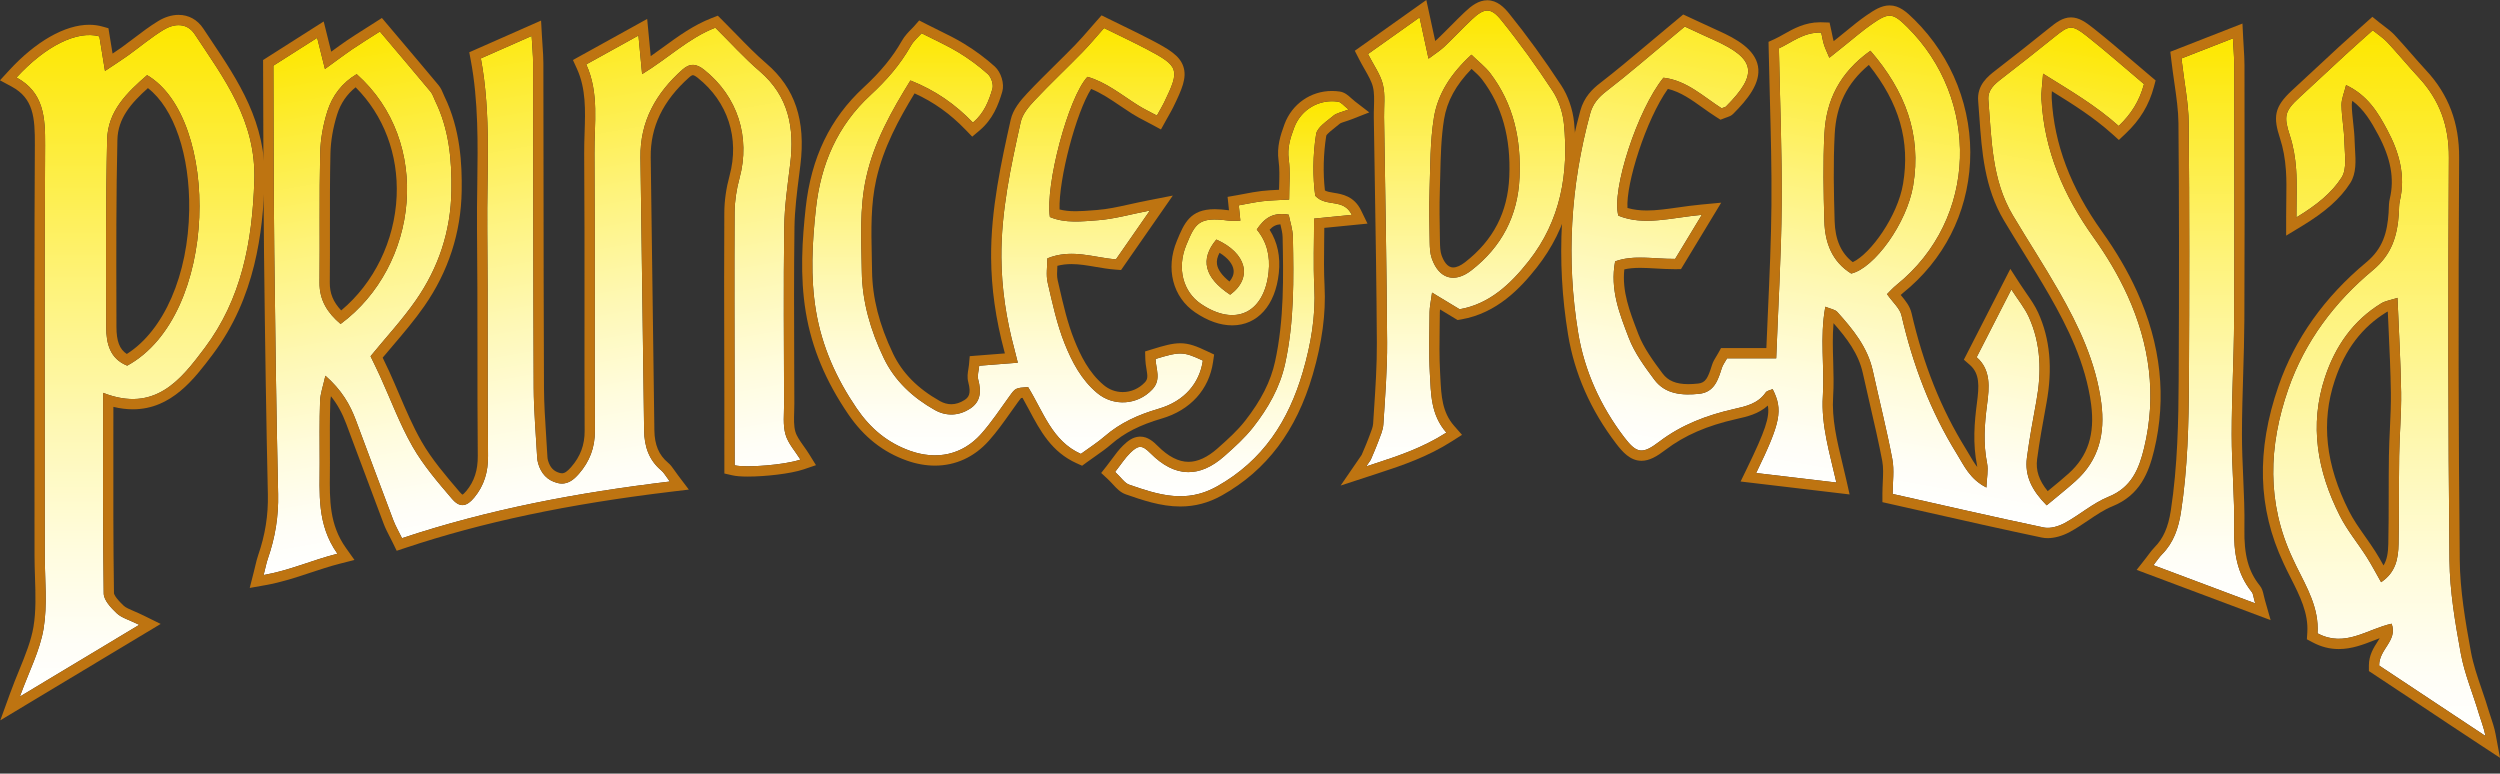 <?xml version="1.0" encoding="utf-8"?>
<!-- Generator: Adobe Illustrator 16.0.0, SVG Export Plug-In . SVG Version: 6.00 Build 0)  -->
<!DOCTYPE svg PUBLIC "-//W3C//DTD SVG 1.1//EN" "http://www.w3.org/Graphics/SVG/1.1/DTD/svg11.dtd">
<svg version="1.1" id="Layer_1" xmlns="http://www.w3.org/2000/svg" xmlns:xlink="http://www.w3.org/1999/xlink" x="0px" y="0px"
	 width="608.354px" height="188.245px" viewBox="0 0 608.354 188.245" enable-background="new 0 0 608.354 188.245"
	 xml:space="preserve">
<rect x="0" y="0" width="608.354" height="188.245" fill="#333333" stroke="none"/>
<g>
	<g>
		<g>
			<linearGradient id="SVGID_1_" gradientUnits="userSpaceOnUse" x1="445.162" y1="119.163" x2="466.168" y2="0.031">
				<stop  offset="0" style="stop-color:#FFFFFF"/>
				<stop  offset="0.084" style="stop-color:#FFFEF6"/>
				<stop  offset="0.224" style="stop-color:#FFFCDD"/>
				<stop  offset="0.401" style="stop-color:#FEF8B4"/>
				<stop  offset="0.609" style="stop-color:#FEF37B"/>
				<stop  offset="0.839" style="stop-color:#FDEC34"/>
				<stop  offset="0.995" style="stop-color:#FDE700"/>
			</linearGradient>
			<path fill-rule="evenodd" clip-rule="evenodd" fill="url(#SVGID_1_)" d="M414.126,52.277c-7.658,0.72-14.052,2.741-20.313,0.204
				c-1.747-6.172,4.689-25.85,10.976-33.57c5.701,0.658,9.851,4.719,14.152,7.438c0.744-0.285,0.938-0.303,1.045-0.409
				c7.923-7.937,7.27-11.637-2.831-16.168c-2.27-1.018-4.518-2.084-7.175-3.313c-1.071,0.893-2.181,1.822-3.295,2.747
				c-5.236,4.346-10.377,8.816-15.763,12.97c-1.961,1.512-3.318,3.077-3.968,5.461c-4.794,17.604-5.867,35.488-2.909,53.413
				c1.521,9.211,5.441,17.809,11.192,25.354c3.077,4.038,4.471,4.16,8.54,1.068c5.415-4.115,11.599-6.453,18.156-7.934
				c2.94-0.664,5.852-1.298,7.736-4.034c0.31-0.448,1.118-0.553,1.688-0.813c2.566,5.063,1.981,8.058-4.016,20.411
				c6.355,0.754,12.535,1.486,19.524,2.316c-1.614-7.166-3.747-13.912-3.289-21.092c0.448-7.043-0.789-14.168,0.601-21.689
				c1.271,0.535,2.361,0.667,2.914,1.281c3.8,4.221,7.391,8.581,8.653,14.361c1.563,7.147,3.372,14.246,4.737,21.43
				c0.514,2.697,0.083,5.572,0.083,8.486c12.164,2.732,24.451,5.575,36.79,8.166c1.569,0.33,3.609-0.291,5.093-1.096
				c3.643-1.978,6.871-4.857,10.664-6.39c5.61-2.265,7.42-6.819,8.646-11.905c3.084-12.791,1.345-25.179-4.015-37.004
				c-2.25-4.966-5.111-9.742-8.286-14.182c-7.244-10.135-12.003-21.102-12.69-33.643c-0.094-1.718,0.207-3.458,0.395-6.212
				c6.864,4.26,12.918,7.819,18.4,12.729c3.083-2.916,5.083-6.152,6.163-10.203c-4.752-4.004-9.23-7.963-13.913-11.662
				c-3.633-2.871-4.308-2.672-7.762,0.117c-4.272,3.449-8.587,6.846-12.931,10.204c-1.769,1.368-3.466,2.758-3.261,5.249
				c0.79,9.588,0.791,19.366,5.938,28.016c3.659,6.148,7.582,12.144,11.138,18.352c4.896,8.549,9.096,17.38,10.399,27.348
				c0.971,7.429-0.578,13.897-6.302,19.019c-2.172,1.943-4.465,3.753-6.992,5.865c-3.567-3.609-5.383-7.164-4.805-11.581
				c0.605-4.616,1.463-9.202,2.299-13.784c1.279-7.016,1.148-13.92-1.853-20.5c-0.988-2.169-2.562-4.071-4.237-6.668
				c-3.063,5.982-5.672,11.08-8.443,16.494c3.521,3.071,3.078,7.388,2.546,11.447c-0.635,4.832-0.975,9.552-0.005,14.373
				c0.335,1.668-0.071,3.484-0.165,5.89c-4.086-2.097-5.442-5.365-7.194-8.192c-6.459-10.43-10.718-21.74-13.467-33.684
				c-0.396-1.719-2.09-3.139-3.524-5.185c0.563-0.548,1.384-1.485,2.341-2.257c19.938-16.073,20.264-45.229,2.573-62.741
				c-3.533-3.499-4.457-3.585-8.571-0.73c-2.318,1.607-4.452,3.484-6.666,5.242c-1.122,0.892-2.238,1.791-3.71,2.969
				c-0.593-1.422-1.02-2.272-1.302-3.168c-0.288-0.916-0.435-1.877-0.675-2.963c-4.307-0.135-7.284,2.474-10.297,3.848
				c0.256,12.918,0.784,25.52,0.676,38.115c-0.105,12.384-0.857,24.763-1.332,37.312c-4.401,0-8.173,0-11.959,0
				c-0.508,0.914-1.039,1.588-1.279,2.354c-0.921,2.936-1.846,5.898-5.536,6.277c-4.104,0.421-8.211,0.143-10.901-3.47
				c-2.361-3.172-4.8-6.489-6.194-10.13c-2.231-5.824-4.639-11.799-3.332-18.63c4.592-1.646,9.236-0.571,14.604-0.599
				C409.444,60.013,411.458,56.685,414.126,52.277z M455.148,12.351c8.474,9.801,12.485,20.383,10.41,32.797
				c-1.537,9.19-9.463,20.096-15.079,21.419c-4.685-2.908-6.387-7.511-6.536-12.692c-0.207-7.144-0.358-14.314,0.022-21.443
				C444.391,24.477,447.603,17.747,455.148,12.351z"/>
			<path fill="#BE7411" d="M459.81,3.819c1.276,0,2.418,0.896,4.298,2.758c17.69,17.513,17.365,46.668-2.573,62.741
				c-0.957,0.771-1.778,1.709-2.341,2.257c1.435,2.046,3.129,3.466,3.524,5.185c2.749,11.943,7.008,23.254,13.467,33.684
				c1.752,2.827,3.108,6.096,7.194,8.192c0.094-2.405,0.5-4.222,0.165-5.89c-0.97-4.821-0.63-9.541,0.005-14.373
				c0.532-4.06,0.976-8.376-2.546-11.447c2.771-5.414,5.381-10.512,8.443-16.494c1.676,2.597,3.249,4.499,4.237,6.668
				c3.001,6.58,3.132,13.484,1.853,20.5c-0.836,4.582-1.693,9.168-2.299,13.784c-0.578,4.417,1.237,7.972,4.805,11.581
				c2.527-2.112,4.82-3.922,6.992-5.865c5.724-5.121,7.272-11.59,6.302-19.019c-1.304-9.968-5.503-18.799-10.399-27.348
				c-3.556-6.208-7.479-12.203-11.138-18.352c-5.147-8.649-5.148-18.428-5.938-28.016c-0.205-2.491,1.492-3.881,3.261-5.249
				c4.344-3.358,8.658-6.755,12.931-10.204c1.775-1.434,2.816-2.183,3.902-2.183c1.026,0,2.094,0.67,3.859,2.065
				c4.683,3.699,9.161,7.658,13.913,11.662c-1.08,4.051-3.08,7.287-6.163,10.203c-5.482-4.909-11.536-8.469-18.4-12.729
				c-0.188,2.754-0.488,4.494-0.395,6.212c0.688,12.541,5.446,23.508,12.69,33.643c3.175,4.439,6.036,9.216,8.286,14.182
				c5.359,11.825,7.099,24.213,4.015,37.004c-1.227,5.086-3.036,9.641-8.646,11.905c-3.793,1.532-7.021,4.412-10.664,6.39
				c-1.205,0.653-2.777,1.187-4.166,1.187c-0.32,0-0.632-0.029-0.927-0.091c-12.339-2.591-24.626-5.434-36.79-8.166
				c0-2.914,0.431-5.789-0.083-8.486c-1.365-7.184-3.175-14.282-4.737-21.43c-1.263-5.78-4.854-10.141-8.653-14.361
				c-0.553-0.614-1.643-0.746-2.914-1.281c-1.39,7.521-0.152,14.646-0.601,21.689c-0.458,7.18,1.675,13.926,3.289,21.092
				c-6.989-0.83-13.169-1.563-19.524-2.316c5.997-12.354,6.582-15.349,4.016-20.411c-0.569,0.26-1.378,0.364-1.688,0.813
				c-1.885,2.736-4.796,3.37-7.736,4.034c-6.558,1.48-12.741,3.818-18.156,7.934c-1.864,1.416-3.167,2.158-4.327,2.158
				c-1.372,0-2.546-1.038-4.213-3.227c-5.751-7.545-9.672-16.143-11.192-25.354c-2.958-17.925-1.885-35.81,2.909-53.413
				c0.649-2.384,2.007-3.949,3.968-5.461c5.386-4.153,10.526-8.624,15.763-12.97c1.114-0.925,2.224-1.854,3.295-2.747
				c2.657,1.229,4.905,2.295,7.175,3.313c10.101,4.531,10.754,8.231,2.831,16.168c-0.106,0.106-0.301,0.124-1.045,0.409
				c-4.302-2.72-8.451-6.78-14.152-7.438c-6.286,7.721-12.723,27.398-10.976,33.57c2.272,0.921,4.563,1.241,6.924,1.241
				c4.145,0,8.51-0.987,13.389-1.445c-2.668,4.407-4.682,7.735-6.493,10.727c-0.068,0-0.136,0-0.204,0
				c-2.948,0-5.68-0.32-8.307-0.32c-2.078,0-4.091,0.2-6.094,0.918c-1.307,6.831,1.101,12.806,3.332,18.63
				c1.395,3.641,3.833,6.958,6.194,10.13c2.113,2.838,5.102,3.618,8.275,3.618c0.866,0,1.746-0.059,2.626-0.148
				c3.69-0.379,4.615-3.342,5.536-6.277c0.24-0.766,0.771-1.439,1.279-2.354c3.786,0,7.558,0,11.959,0
				c0.475-12.549,1.227-24.928,1.332-37.312c0.108-12.596-0.42-25.197-0.676-38.115c2.938-1.34,5.841-3.853,9.977-3.853
				c0.105,0,0.213,0.001,0.32,0.005c0.24,1.086,0.387,2.047,0.675,2.963c0.282,0.896,0.709,1.746,1.302,3.168
				c1.472-1.178,2.588-2.077,3.71-2.969c2.214-1.758,4.348-3.635,6.666-5.242C457.461,4.511,458.688,3.819,459.81,3.819
				 M450.479,66.566c5.616-1.323,13.542-12.229,15.079-21.419c2.075-12.414-1.937-22.996-10.41-32.797
				c-7.546,5.396-10.758,12.126-11.183,20.08c-0.381,7.129-0.229,14.3-0.022,21.443C444.093,59.056,445.795,63.658,450.479,66.566
				 M459.81,1.319L459.81,1.319c-1.974,0-3.748,1.12-5.698,2.473c-1.693,1.174-3.279,2.474-4.814,3.731
				c-0.658,0.539-1.315,1.079-1.981,1.607c-0.366,0.292-0.732,0.583-1.109,0.885c-0.14-0.471-0.245-0.997-0.366-1.599
				c-0.067-0.333-0.137-0.675-0.215-1.031l-0.42-1.898l-1.943-0.061c-0.134-0.004-0.268-0.006-0.398-0.006
				c-3.674,0-6.519,1.609-8.804,2.903c-0.778,0.44-1.514,0.857-2.21,1.175l-1.495,0.682l0.032,1.642
				c0.079,3.963,0.185,7.947,0.286,11.8c0.239,9.024,0.465,17.548,0.39,26.244c-0.072,8.551-0.464,17.294-0.843,25.75
				c-0.133,2.975-0.27,6.03-0.394,9.083h-9.555h-1.471l-0.715,1.286c-0.148,0.267-0.299,0.51-0.441,0.74
				c-0.385,0.623-0.783,1.268-1.038,2.079c-0.986,3.145-1.534,4.347-3.405,4.538c-0.888,0.092-1.663,0.136-2.371,0.136
				c-2.991,0-4.926-0.806-6.271-2.611c-2.138-2.871-4.561-6.126-5.864-9.531l-0.191-0.497c-1.958-5.103-3.816-9.946-3.241-15.288
				c1.12-0.252,2.362-0.368,3.859-0.368c1.203,0,2.449,0.072,3.769,0.149c1.449,0.084,2.948,0.171,4.538,0.171l0.217,0l1.4-0.007
				l0.726-1.198l3.572-5.901l2.921-4.826l2.572-4.249l-4.945,0.464c-1.941,0.183-3.778,0.442-5.554,0.694
				c-2.69,0.381-5.232,0.741-7.601,0.741c-1.761,0-3.287-0.197-4.705-0.612c-0.397-5.946,4.497-21.471,9.828-28.977
				c3.074,0.727,5.716,2.613,8.492,4.596c1.056,0.754,2.147,1.534,3.253,2.233l1.06,0.67l1.171-0.449
				c0.261-0.1,0.443-0.162,0.574-0.206c0.366-0.125,0.868-0.294,1.344-0.771c3.411-3.417,6.793-7.467,6.028-11.617
				c-0.761-4.122-5.281-6.66-9.604-8.599c-1.513-0.679-3.04-1.39-4.657-2.143c-0.797-0.372-1.623-0.756-2.492-1.158l-1.435-0.664
				l-1.215,1.012l-1.214,1.013c-0.685,0.572-1.38,1.152-2.077,1.731c-1.48,1.229-2.952,2.467-4.425,3.705
				c-3.659,3.077-7.442,6.258-11.268,9.209c-1.881,1.45-3.929,3.39-4.854,6.783c-4.939,18.136-5.937,36.465-2.964,54.478
				c1.56,9.444,5.485,18.348,11.671,26.462c1.553,2.037,3.44,4.211,6.201,4.211c1.933,0,3.732-1.066,5.84-2.668
				c4.603-3.497,10.065-5.876,17.194-7.485l0.088-0.02c2.542-0.574,5.356-1.21,7.62-3.269c0.509,2.802-0.688,6.235-5.1,15.322
				l-1.534,3.16l3.488,0.414l5.278,0.626l14.246,1.69l3.511,0.417l-0.777-3.449c-0.305-1.353-0.627-2.689-0.948-4.019
				c-1.354-5.608-2.633-10.905-2.284-16.364c0.182-2.859,0.097-5.735,0.016-8.518c-0.09-3.054-0.183-6.184,0.081-9.328
				c3.233,3.666,6.098,7.433,7.134,12.173c0.563,2.572,1.164,5.173,1.747,7.688c1.036,4.479,2.109,9.11,2.977,13.676
				c0.296,1.556,0.214,3.305,0.127,5.155c-0.043,0.927-0.088,1.885-0.088,2.864v2.001l1.952,0.438
				c2.898,0.651,5.804,1.309,8.716,1.967c9.189,2.079,18.692,4.229,28.108,6.206c0.453,0.096,0.938,0.145,1.44,0.145
				c1.661,0,3.614-0.543,5.358-1.489c1.585-0.86,3.069-1.861,4.504-2.829c2.003-1.352,3.896-2.628,5.904-3.439
				c6.671-2.693,8.815-8.146,10.141-13.638c3.072-12.745,1.67-25.739-4.168-38.622c-2.196-4.847-5.066-9.76-8.53-14.604
				c-7.619-10.661-11.619-21.234-12.228-32.325c-0.03-0.554-0.008-1.146,0.041-1.811c5.438,3.365,10.2,6.396,14.59,10.327
				l1.714,1.535l1.672-1.581c3.492-3.303,5.672-6.918,6.861-11.375l0.408-1.533l-1.213-1.022c-1.436-1.209-2.847-2.415-4.245-3.61
				c-3.306-2.825-6.428-5.494-9.729-8.102c-1.803-1.424-3.454-2.604-5.409-2.604c-2.082,0-3.729,1.33-5.473,2.737
				c-4.059,3.276-8.274,6.604-12.89,10.171c-1.811,1.401-4.545,3.517-4.223,7.432c0.104,1.268,0.194,2.538,0.285,3.809
				c0.605,8.492,1.23,17.273,5.996,25.28c1.542,2.59,3.15,5.187,4.705,7.697c2.146,3.463,4.364,7.044,6.412,10.618
				c4.25,7.422,8.773,16.365,10.09,26.43c0.951,7.28-0.793,12.629-5.49,16.831c-1.437,1.285-2.949,2.528-4.55,3.844
				c-0.175,0.144-0.351,0.288-0.527,0.434c-2.154-2.649-2.933-5.067-2.574-7.806c0.553-4.208,1.335-8.49,2.092-12.632l0.188-1.028
				c1.536-8.421,0.87-15.612-2.037-21.985c-0.755-1.657-1.772-3.124-2.85-4.678c-0.507-0.731-1.031-1.487-1.562-2.309l-2.351-3.643
				l-1.976,3.858l-5.175,10.109l-3.269,6.385l-0.89,1.739l1.472,1.284c2.434,2.123,2.244,5.168,1.711,9.238
				c-0.622,4.736-1.051,9.855,0.022,15.191c0.025,0.126,0.044,0.258,0.058,0.396c-0.738-0.932-1.339-1.962-1.979-3.062
				c-0.285-0.49-0.568-0.975-0.861-1.447c-5.972-9.644-10.275-20.415-13.155-32.928c-0.396-1.722-1.499-3.053-2.566-4.34
				c-0.022-0.028-0.046-0.056-0.069-0.084c0.19-0.178,0.386-0.351,0.585-0.511c9.864-7.952,15.65-19.258,16.291-31.834
				c0.655-12.848-4.275-25.47-13.528-34.63C463.875,2.829,462.164,1.32,459.81,1.319L459.81,1.319z M450.855,63.792
				c-2.836-2.174-4.282-5.455-4.413-9.99c-0.198-6.844-0.36-14.122,0.02-21.238c0.373-6.984,3.026-12.365,8.305-16.764
				c7.416,9.288,10.064,18.536,8.326,28.935C461.784,52.561,455.246,61.729,450.855,63.792L450.855,63.792z"/>
		</g>
		<g>
			<linearGradient id="SVGID_2_" gradientUnits="userSpaceOnUse" x1="135.641" y1="127.324" x2="113.678" y2="2.763">
				<stop  offset="0" style="stop-color:#FFFFFF"/>
				<stop  offset="0.084" style="stop-color:#FFFEF6"/>
				<stop  offset="0.224" style="stop-color:#FFFCDD"/>
				<stop  offset="0.401" style="stop-color:#FEF8B4"/>
				<stop  offset="0.609" style="stop-color:#FEF37B"/>
				<stop  offset="0.839" style="stop-color:#FDEC34"/>
				<stop  offset="0.995" style="stop-color:#FDE700"/>
			</linearGradient>
			<path fill-rule="evenodd" clip-rule="evenodd" fill="url(#SVGID_2_)" d="M163.002,117.174c-1.064-1.406-1.449-2.166-2.049-2.666
				c-3.066-2.553-4.164-5.912-4.215-9.754c-0.293-22.15-0.598-44.3-0.89-66.45c-0.116-8.795,3.804-15.651,10.209-21.355
				c1.871-1.665,3.449-1.43,5.292,0.035c8.137,6.465,11.318,16.384,8.603,26.396c-0.73,2.696-1.176,5.556-1.193,8.343
				c-0.093,15.17-0.009,30.34,0.01,45.51c0.006,5.299,0.001,10.596,0.001,15.995c2.835,0.649,12.17-0.083,16.011-1.387
				c-1.257-2.025-2.999-3.907-3.634-6.108c-0.67-2.325-0.344-4.955-0.348-7.453c-0.029-14.336-0.158-28.674,0.032-43.009
				c0.068-5.132,0.828-10.267,1.456-15.379c1.07-8.711-0.314-16.46-7.422-22.549c-3.767-3.227-7.108-6.95-10.8-10.607
				c-6.528,2.539-11.432,7.417-17.816,11.297c-0.327-3.438-0.57-5.999-0.892-9.388c-4.448,2.461-8.418,4.657-12.703,7.026
				c3.204,7.009,1.95,14.397,2.002,21.636c0.161,22.504,0.009,45.01,0.11,67.514c0.019,4.097-1.305,7.509-3.903,10.484
				c-1.325,1.518-2.922,2.814-5.222,2.221c-2.5-0.645-3.97-2.324-4.679-4.734c-0.14-0.476-0.223-0.979-0.25-1.475
				c-0.303-5.646-0.816-11.293-0.843-16.942c-0.119-26.339-0.096-52.679-0.147-79.018c-0.004-1.938-0.203-3.873-0.355-6.602
				c-4.454,1.967-8.18,3.611-12.356,5.454c2.593,13.795,1.419,27.767,1.563,41.696c0.19,18.336,0.019,36.675,0.186,55.012
				c0.036,3.896-0.936,7.222-3.362,10.157c-1.845,2.234-3.5,2.539-5.406,0.309c-3.447-4.032-6.97-8.133-9.587-12.705
				c-3.126-5.463-5.328-11.455-7.947-17.209c-0.747-1.639-1.555-3.25-2.291-4.783c3.755-4.59,7.731-8.869,11.034-13.618
				c5.521-7.941,8.488-16.793,8.644-26.627c0.12-7.615-0.566-14.965-3.949-21.89c-0.365-0.747-0.594-1.604-1.11-2.226
				c-4.016-4.828-8.086-9.612-12.351-14.66c-2.504,1.605-4.607,2.89-6.641,4.275c-2.039,1.391-4.008,2.885-6.723,4.851
				c-0.67-2.69-1.2-4.817-1.892-7.593c-3.844,2.445-7.512,4.779-10.657,6.78c0.069,15.459,0.055,30.421,0.222,45.38
				c0.22,19.63,0.501,39.261,0.937,58.887c0.121,5.435-0.731,10.597-2.498,15.679c-0.366,1.055-0.566,2.166-1.035,4.006
				c6.37-1.133,11.699-3.594,17.96-5.191c-5.072-7.143-4.302-14.719-4.319-22.162c-0.012-5.001-0.078-10.006,0.094-15.001
				c0.063-1.827,0.742-3.632,1.292-6.144c3.955,3.471,5.984,6.979,7.442,10.881c3.029,8.111,6.043,16.227,9.109,24.322
				c0.513,1.354,1.258,2.619,2.092,4.328C118.943,123.93,140.374,119.893,163.002,117.174z M82.881,78.835
				c-3.117-2.644-5.178-5.722-5.13-10.108c0.113-10.479-0.078-20.964,0.158-31.438c0.077-3.439,0.728-6.971,1.769-10.253
				c1.202-3.788,3.621-6.925,7.113-8.989C105.311,34.479,101.935,64.758,82.881,78.835z"/>
			<path fill="#BE7411" d="M174.066,6.735c3.692,3.657,7.034,7.381,10.8,10.607c7.107,6.089,8.492,13.838,7.422,22.549
				c-0.628,5.112-1.388,10.247-1.456,15.379c-0.19,14.335-0.062,28.673-0.032,43.009c0.004,2.498-0.322,5.128,0.348,7.453
				c0.635,2.201,2.377,4.083,3.634,6.108c-2.866,0.973-8.79,1.627-12.791,1.627c-1.361,0-2.5-0.075-3.22-0.24
				c0-5.399,0.005-10.696-0.001-15.995c-0.019-15.17-0.103-30.34-0.01-45.51c0.017-2.787,0.462-5.646,1.193-8.343
				c2.715-10.013-0.466-19.932-8.603-26.396c-0.961-0.764-1.851-1.193-2.747-1.193c-0.822,0-1.65,0.361-2.545,1.158
				c-6.405,5.704-10.325,12.561-10.209,21.355c0.292,22.15,0.596,44.3,0.89,66.45c0.051,3.842,1.149,7.201,4.215,9.754
				c0.601,0.5,0.985,1.26,2.049,2.666c-22.629,2.719-44.06,6.756-65.182,13.789c-0.834-1.709-1.58-2.975-2.092-4.328
				c-3.066-8.096-6.08-16.211-9.109-24.322c-1.458-3.902-3.487-7.41-7.442-10.881c-0.55,2.512-1.229,4.316-1.292,6.144
				c-0.172,4.995-0.106,10-0.094,15.001c0.017,7.443-0.753,15.02,4.319,22.162c-6.262,1.598-11.59,4.059-17.96,5.191
				c0.469-1.84,0.669-2.951,1.035-4.006c1.767-5.082,2.619-10.244,2.498-15.679c-0.436-19.626-0.717-39.257-0.937-58.887
				c-0.167-14.959-0.153-29.921-0.222-45.38c3.145-2.001,6.813-4.335,10.657-6.78c0.691,2.775,1.221,4.902,1.892,7.593
				c2.714-1.966,4.684-3.46,6.723-4.851c2.033-1.386,4.137-2.67,6.641-4.275c4.265,5.048,8.335,9.832,12.351,14.66
				c0.516,0.621,0.746,1.479,1.11,2.226c3.383,6.925,4.068,14.274,3.949,21.89c-0.155,9.834-3.122,18.686-8.644,26.627
				c-3.302,4.749-7.278,9.028-11.034,13.618c0.736,1.533,1.544,3.145,2.291,4.783c2.62,5.754,4.821,11.746,7.947,17.209
				c2.617,4.572,6.14,8.673,9.587,12.705c0.888,1.039,1.722,1.528,2.545,1.528c0.944,0,1.875-0.644,2.861-1.837
				c2.426-2.936,3.397-6.262,3.362-10.157c-0.167-18.337,0.004-36.676-0.186-55.012c-0.145-13.93,1.029-27.901-1.563-41.696
				c4.176-1.843,7.902-3.487,12.356-5.454c0.152,2.729,0.352,4.664,0.355,6.602c0.052,26.339,0.028,52.679,0.147,79.018
				c0.026,5.649,0.54,11.296,0.843,16.942c0.026,0.495,0.11,0.999,0.25,1.475c0.708,2.41,2.179,4.09,4.679,4.734
				c0.391,0.101,0.761,0.147,1.113,0.147c1.722,0,3.009-1.108,4.109-2.368c2.598-2.976,3.921-6.388,3.903-10.484
				c-0.101-22.504,0.051-45.01-0.11-67.514c-0.052-7.238,1.202-14.627-2.002-21.636c4.285-2.369,8.254-4.565,12.703-7.026
				c0.322,3.389,0.565,5.949,0.892,9.388C162.634,14.152,167.538,9.274,174.066,6.735 M82.881,78.835
				c19.054-14.077,22.43-44.355,3.91-60.789c-3.492,2.064-5.911,5.201-7.113,8.989c-1.041,3.282-1.692,6.813-1.769,10.253
				c-0.236,10.475-0.045,20.959-0.158,31.438C77.703,73.113,79.764,76.191,82.881,78.835 M174.672,3.817l-1.513,0.588
				c-4.41,1.715-8.131,4.426-11.73,7.047c-1.008,0.734-2.033,1.48-3.083,2.213l-0.5-5.258l-0.361-3.798l-3.338,1.847l-0.615,0.34
				l-12.087,6.686l-2.026,1.121l0.962,2.106c2.234,4.888,2.06,10.082,1.876,15.582c-0.055,1.644-0.112,3.344-0.1,5.033
				c0.089,12.448,0.083,25.109,0.076,37.354c-0.005,9.882-0.011,20.1,0.034,30.152c0.016,3.438-1.029,6.243-3.286,8.829
				c-0.925,1.061-1.591,1.513-2.226,1.513c-0.149,0-0.314-0.023-0.488-0.068c-1.51-0.389-2.406-1.32-2.905-3.019
				c-0.083-0.281-0.135-0.594-0.151-0.902c-0.092-1.716-0.203-3.43-0.314-5.145c-0.25-3.839-0.507-7.809-0.525-11.677
				c-0.078-17.238-0.095-34.768-0.112-51.721c-0.009-9.097-0.018-18.193-0.036-27.29c-0.003-1.36-0.094-2.686-0.199-4.221
				c-0.053-0.768-0.109-1.596-0.161-2.515l-0.201-3.607l-3.305,1.459l-12.22,5.395l-0.135,0.06l-1.814,0.8l0.366,1.949
				c1.874,9.971,1.728,20.335,1.585,30.358c-0.05,3.569-0.103,7.26-0.065,10.902c0.098,9.457,0.1,19.079,0.102,28.383
				c0.001,8.726,0.003,17.747,0.084,26.625c0.032,3.486-0.854,6.201-2.789,8.542c-0.475,0.575-0.784,0.805-0.928,0.892
				c-0.114-0.073-0.333-0.243-0.651-0.614l-0.134-0.157c-3.302-3.862-6.717-7.856-9.183-12.166
				c-2.082-3.636-3.795-7.649-5.454-11.53c-0.767-1.797-1.561-3.655-2.388-5.473c-0.528-1.159-1.081-2.294-1.616-3.392
				c0,0,0,0,0-0.001c0.832-0.996,1.674-1.986,2.497-2.952c2.604-3.059,5.295-6.222,7.64-9.593c5.872-8.446,8.93-17.872,9.09-28.015
				c0.103-6.507-0.283-15.004-4.202-23.026c-0.093-0.191-0.174-0.392-0.256-0.593c-0.259-0.631-0.582-1.417-1.177-2.133
				c-3.065-3.685-6.115-7.29-9.344-11.105l-3.02-3.571l-1.414-1.674l-1.845,1.183c-0.791,0.507-1.542,0.982-2.263,1.438
				c-1.55,0.98-3.014,1.906-4.437,2.876c-1.24,0.846-2.443,1.72-3.787,2.705l-0.506-2.029l-0.487-1.957l-0.839-3.368l-2.929,1.863
				l-8.207,5.221l-2.45,1.559l-1.165,0.741l0.006,1.38c0.021,4.79,0.035,9.532,0.048,14.242c0.03,10.708,0.059,20.822,0.174,31.155
				c0.257,22.979,0.555,41.699,0.937,58.915c0.113,5.068-0.659,9.91-2.36,14.802c-0.281,0.809-0.463,1.582-0.695,2.563
				c-0.114,0.48-0.242,1.021-0.401,1.647l-0.957,3.758l3.817-0.68c3.924-0.697,7.475-1.877,10.908-3.019
				c2.33-0.774,4.739-1.575,7.233-2.211l3.529-0.9l-2.108-2.97c-4-5.634-3.939-11.657-3.874-18.035
				c0.009-0.896,0.018-1.792,0.016-2.686c-0.002-0.93-0.006-1.859-0.01-2.789c-0.018-3.982-0.035-8.101,0.103-12.12
				c0.014-0.392,0.068-0.8,0.152-1.237c1.566,1.951,2.752,4.116,3.742,6.764l1.946,5.216c2.338,6.269,4.756,12.751,7.167,19.117
				c0.392,1.033,0.884,1.988,1.405,3c0.246,0.478,0.507,0.984,0.778,1.539l0.96,1.967l2.077-0.691
				c18.934-6.305,39.489-10.651,64.69-13.679l4.322-0.52l-2.626-3.472c-0.365-0.482-0.645-0.884-0.881-1.223
				c-0.495-0.71-0.923-1.323-1.563-1.855c-2.215-1.845-3.268-4.344-3.314-7.866c-0.138-10.374-0.277-20.748-0.417-31.122
				c-0.159-11.776-0.317-23.552-0.473-35.328c-0.098-7.389,2.968-13.753,9.372-19.455c0.435-0.387,0.742-0.525,0.883-0.525
				c0.087,0,0.431,0.047,1.191,0.651c7.313,5.81,10.208,14.702,7.745,23.785c-0.832,3.07-1.263,6.091-1.28,8.982
				c-0.068,11.113-0.041,22.407-0.015,33.328c0.01,4.067,0.02,8.134,0.024,12.2c0.004,3.626,0.003,7.25,0.002,10.907l-0.001,5.085
				v1.992l1.942,0.444c0.893,0.205,2.128,0.304,3.778,0.304c4.133,0,10.348-0.658,13.594-1.76l2.98-1.012l-1.66-2.674
				c-0.424-0.685-0.884-1.332-1.328-1.958c-0.877-1.236-1.705-2.404-2.028-3.524c-0.395-1.37-0.344-3.039-0.289-4.805
				c0.021-0.657,0.04-1.313,0.039-1.96c-0.007-3.411-0.02-6.821-0.032-10.231c-0.04-10.734-0.081-21.835,0.064-32.74
				c0.056-4.184,0.604-8.505,1.133-12.684c0.103-0.809,0.205-1.616,0.304-2.424c1.339-10.902-1.291-18.767-8.277-24.752
				c-2.499-2.141-4.802-4.505-7.24-7.009c-1.107-1.137-2.253-2.313-3.427-3.477L174.672,3.817L174.672,3.817z M83.026,75.542
				c-1.958-2.08-2.804-4.189-2.775-6.788c0.047-4.377,0.042-8.819,0.036-13.116c-0.008-6.001-0.016-12.208,0.122-18.293
				c0.068-3.057,0.64-6.36,1.652-9.553c0.842-2.653,2.375-4.888,4.479-6.55c6.816,6.801,10.434,16.355,9.979,26.52
				C96.033,58.625,91.03,68.856,83.026,75.542L83.026,75.542z"/>
		</g>
		<g>
			<linearGradient id="SVGID_3_" gradientUnits="userSpaceOnUse" x1="578.998" y1="179.102" x2="578.998" y2="7.375">
				<stop  offset="0" style="stop-color:#FFFFFF"/>
				<stop  offset="0.084" style="stop-color:#FFFEF6"/>
				<stop  offset="0.224" style="stop-color:#FFFCDD"/>
				<stop  offset="0.401" style="stop-color:#FEF8B4"/>
				<stop  offset="0.609" style="stop-color:#FEF37B"/>
				<stop  offset="0.839" style="stop-color:#FDEC34"/>
				<stop  offset="0.995" style="stop-color:#FDE700"/>
			</linearGradient>
			<path fill-rule="evenodd" clip-rule="evenodd" fill="url(#SVGID_3_)" d="M563.956,154.113c6.731,3.57,12.076-1.052,18.03-2.34
				c1.514,4.148-3.055,6.135-3.041,10.176c7.695,5.05,16.971,11.309,25.877,17.153c-0.354-1.898-1.243-4.205-1.558-5.273
				c-1.452-4.949-3.531-9.77-4.453-14.807c-1.371-7.495-2.676-15.126-2.753-22.712c-0.333-32.652-0.344-65.311-0.149-97.964
				c0.046-7.662-2.218-13.977-7.33-19.487c-2.601-2.805-5.033-5.767-7.64-8.567c-0.972-1.045-2.218-1.834-3.56-2.917
				c-2.393,2.147-4.492,3.993-6.548,5.886c-3.794,3.494-7.548,7.034-11.346,10.523c-3.588,3.297-3.768,4.596-2.258,9.217
				c0.858,2.627,1.325,5.444,1.522,8.207c0.254,3.566,0.063,7.164,0.063,11.693c4.88-2.956,8.596-5.936,11.003-9.717
				c1.379-2.168,0.723-5.746,0.668-8.683c-0.055-2.979-0.655-5.95-0.701-8.931c-0.022-1.488,0.657-2.988,1.112-4.865
				c5.327,2.531,7.803,6.758,10.03,10.925c2.851,5.331,4.521,11.069,3.051,17.275c-0.227,0.959-0.164,1.987-0.231,2.983
				c-0.365,5.408-1.648,9.967-6.324,13.854c-9.32,7.746-16.563,17.358-20.594,28.966c-4.799,13.819-5.296,27.638,1.086,41.218
				c0.283,0.603,0.561,1.209,0.856,1.806C561.351,142.939,564.354,148.001,563.956,154.113z M579.421,141.67
				c-1.266-2.221-2.311-4.239-3.526-6.148c-2.137-3.356-4.728-6.471-6.51-9.997c-5.439-10.763-7.53-22.021-3.591-33.804
				c2.501-7.478,6.799-13.695,13.635-17.889c1.014-0.621,2.301-0.798,3.981-1.352c0.332,8.139,0.779,15.568,0.889,23.002
				c0.076,5.145-0.396,10.296-0.475,15.446c-0.109,7.161,0.01,14.327-0.151,21.487C583.596,135.883,583.002,139.293,579.421,141.67z
				"/>
			<path fill="#BE7411" d="M577.38,7.375c1.342,1.083,2.588,1.872,3.56,2.917c2.606,2.801,5.039,5.763,7.64,8.567
				c5.112,5.511,7.376,11.825,7.33,19.487c-0.194,32.653-0.184,65.312,0.149,97.964c0.077,7.586,1.382,15.217,2.753,22.712
				c0.922,5.037,3.001,9.857,4.453,14.807c0.314,1.068,1.204,3.375,1.558,5.273c-8.906-5.845-18.182-12.104-25.877-17.153
				c-0.014-4.041,4.555-6.027,3.041-10.176c-4.354,0.942-8.383,3.667-12.866,3.667c-1.646,0-3.355-0.368-5.164-1.327
				c0.398-6.112-2.605-11.174-5.187-16.381c-0.296-0.597-0.573-1.203-0.856-1.806c-6.382-13.58-5.885-27.398-1.086-41.218
				c4.031-11.607,11.273-21.22,20.594-28.966c4.676-3.887,5.959-8.445,6.324-13.854c0.067-0.996,0.005-2.024,0.231-2.983
				c1.47-6.206-0.2-11.944-3.051-17.275c-2.228-4.167-4.703-8.394-10.03-10.925c-0.455,1.877-1.135,3.377-1.112,4.865
				c0.046,2.98,0.646,5.951,0.701,8.931c0.055,2.937,0.711,6.515-0.668,8.683c-2.407,3.781-6.123,6.761-11.003,9.717
				c0-4.529,0.191-8.127-0.063-11.693c-0.197-2.763-0.664-5.58-1.522-8.207c-1.51-4.621-1.33-5.92,2.258-9.217
				c3.798-3.489,7.552-7.029,11.346-10.523C572.888,11.368,574.987,9.522,577.38,7.375 M579.421,141.67
				c3.581-2.377,4.175-5.787,4.252-9.254c0.161-7.16,0.042-14.326,0.151-21.487c0.079-5.15,0.551-10.302,0.475-15.446
				c-0.109-7.434-0.557-14.863-0.889-23.002c-1.681,0.554-2.968,0.73-3.981,1.352c-6.836,4.193-11.134,10.411-13.635,17.889
				c-3.939,11.782-1.849,23.041,3.591,33.804c1.782,3.526,4.373,6.641,6.51,9.997C577.11,137.431,578.155,139.449,579.421,141.67
				 M577.294,4.093l-1.584,1.422c-0.762,0.684-1.494,1.337-2.205,1.971c-1.519,1.355-2.952,2.634-4.366,3.936
				c-1.809,1.666-3.607,3.342-5.407,5.018c-1.975,1.839-3.949,3.679-5.937,5.504c-4.48,4.117-4.664,6.565-2.942,11.834
				c0.731,2.24,1.204,4.799,1.405,7.609c0.166,2.335,0.132,4.705,0.093,7.447c-0.018,1.282-0.037,2.628-0.037,4.068v4.438
				l3.795-2.299c5.769-3.494,9.413-6.736,11.817-10.512c1.506-2.369,1.317-5.431,1.151-8.133c-0.042-0.687-0.082-1.335-0.093-1.939
				c-0.029-1.59-0.2-3.148-0.365-4.654c-0.162-1.483-0.314-2.883-0.336-4.269c-0.005-0.292,0.049-0.629,0.137-1.005
				c2.847,2.136,4.57,5.044,6.301,8.282c3.073,5.746,3.97,10.678,2.823,15.521c-0.216,0.913-0.239,1.788-0.26,2.56
				c-0.008,0.278-0.015,0.556-0.033,0.831c-0.326,4.826-1.374,8.729-5.428,12.1c-10.182,8.461-17.367,18.578-21.357,30.068
				c-5.453,15.703-5.065,29.802,1.185,43.102l0.208,0.445c0.221,0.471,0.44,0.942,0.671,1.407c0.293,0.59,0.591,1.178,0.888,1.766
				c2.239,4.421,4.354,8.597,4.044,13.342l-0.104,1.614l1.429,0.758c2.053,1.089,4.125,1.618,6.335,1.618
				c3.175,0,5.981-1.096,8.696-2.155c0.426-0.167,0.847-0.331,1.262-0.488c-0.143,0.237-0.308,0.499-0.495,0.792
				c-0.956,1.491-2.146,3.349-2.138,5.869l0.005,1.344l1.124,0.737c3.702,2.431,7.732,5.114,11.999,7.956
				c4.552,3.031,9.258,6.166,13.877,9.197l4.903,3.218l-1.073-5.766c-0.285-1.531-0.851-3.212-1.264-4.438
				c-0.145-0.431-0.271-0.803-0.354-1.083c-0.527-1.796-1.136-3.58-1.725-5.306c-1.082-3.171-2.104-6.167-2.668-9.245
				c-1.387-7.581-2.638-14.991-2.712-22.287c-0.312-30.505-0.36-62.535-0.149-97.924c0.051-8.412-2.565-15.347-7.997-21.202
				c-1.256-1.354-2.504-2.783-3.711-4.165c-1.27-1.453-2.582-2.955-3.932-4.405c-0.807-0.867-1.727-1.561-2.616-2.231
				c-0.388-0.292-0.791-0.595-1.203-0.928L577.294,4.093L577.294,4.093z M580.01,137.597c-0.654-1.175-1.296-2.303-2.007-3.418
				c-0.805-1.266-1.67-2.494-2.507-3.682c-1.453-2.064-2.826-4.015-3.88-6.101c-5.715-11.308-6.844-21.736-3.451-31.883
				c2.503-7.483,6.614-12.897,12.571-16.551c0.09-0.055,0.195-0.107,0.314-0.157c0.061,1.367,0.123,2.717,0.185,4.051
				c0.251,5.417,0.488,10.533,0.563,15.663c0.044,2.919-0.099,5.929-0.236,8.84c-0.101,2.134-0.204,4.341-0.238,6.531
				c-0.049,3.234-0.052,6.515-0.055,9.687c-0.004,3.867-0.008,7.865-0.096,11.782C581.127,134.464,580.876,136.188,580.01,137.597
				L580.01,137.597z"/>
		</g>
		<g>
			<linearGradient id="SVGID_4_" gradientUnits="userSpaceOnUse" x1="245.194" y1="110.805" x2="245.194" y2="6.821">
				<stop  offset="0" style="stop-color:#FFFFFF"/>
				<stop  offset="0.084" style="stop-color:#FFFEF6"/>
				<stop  offset="0.224" style="stop-color:#FFFCDD"/>
				<stop  offset="0.401" style="stop-color:#FEF8B4"/>
				<stop  offset="0.609" style="stop-color:#FEF37B"/>
				<stop  offset="0.839" style="stop-color:#FDEC34"/>
				<stop  offset="0.995" style="stop-color:#FDE700"/>
			</linearGradient>
			<path fill-rule="evenodd" clip-rule="evenodd" fill="url(#SVGID_4_)" d="M250.172,94.186c3.764,6.105,5.847,13.13,12.845,16.271
				c2.104-1.538,4.068-2.777,5.802-4.282c3.852-3.34,8.268-5.283,13.164-6.719c6.323-1.852,9.935-6.288,10.722-11.708
				c-4.684-2.203-5.539-2.239-11.507-0.397c0.066,2.436,1.456,5.017-0.796,7.414c-3.559,3.789-9.391,4.247-13.441,0.852
				c-3.843-3.223-6.108-7.573-7.882-12c-1.905-4.756-2.985-9.864-4.146-14.883c-0.431-1.855-0.069-3.894-0.069-5.859
				c5.929-2.426,11.269-0.174,16.695,0.236c2.553-3.671,5.07-7.291,8.263-11.882c-4.819,0.94-8.704,2.07-12.65,2.361
				c-3.894,0.288-7.952,0.798-11.691-0.783c-1.159-7.732,4.452-29.057,9.142-34.109c4.498,1.275,8.225,4.348,12.236,6.887
				c1.436,0.908,2.984,1.637,4.662,2.545c0.803-1.451,1.311-2.283,1.736-3.156c3.938-8.09,3.705-8.854-4.309-13.056
				c-3.207-1.681-6.488-3.22-10.289-5.096c-1.611,1.813-3.373,3.956-5.302,5.935c-3.818,3.916-7.814,7.663-11.561,11.646
				c-1.42,1.51-2.978,3.339-3.405,5.261c-2.421,10.873-4.796,21.771-4.711,33.021c0.056,7.536,1.184,14.896,3.132,22.154
				c0.251,0.938,0.476,1.884,0.862,3.424c-3.266,0.256-6.153,0.482-9.391,0.736c-0.106,1.215-0.507,2.386-0.239,3.377
				c0.769,2.844,0.626,5.4-2.021,7.089c-2.714,1.731-5.735,1.892-8.559,0.298c-5.328-3.008-9.746-7.07-12.409-12.639
				c-3.18-6.648-5.255-13.632-5.349-21.11c-0.096-7.657-0.613-15.314,1.086-22.898c1.924-8.578,6.111-16.028,10.754-23.537
				c6.088,2.424,10.895,5.786,15.209,10.259c2.754-2.325,3.873-5.287,4.742-8.241c0.301-1.022-0.29-2.818-1.109-3.562
				c-2.188-1.982-4.619-3.748-7.143-5.292c-2.651-1.621-5.521-2.885-8.977-4.653c-0.633,0.724-1.897,1.771-2.653,3.105
				c-2.578,4.552-5.935,8.387-9.771,11.925c-8.072,7.445-12.12,16.804-13.306,27.706c-0.904,8.321-1.362,16.553,0.027,24.845
				c1.459,8.69,4.951,16.452,9.907,23.712c3.322,4.867,7.456,8.354,13.007,10.33c6.415,2.283,12.676,1.029,17.271-4.111
				c2.538-2.839,4.641-6.072,6.89-9.164C247.092,94.44,247.052,94.411,250.172,94.186z"/>
			<path fill="#BE7411" d="M268.657,6.82c3.801,1.876,7.082,3.415,10.289,5.096c8.014,4.201,8.246,4.966,4.309,13.056
				c-0.426,0.873-0.934,1.705-1.736,3.156c-1.678-0.908-3.227-1.637-4.662-2.545c-4.012-2.539-7.738-5.611-12.236-6.887
				c-4.689,5.053-10.301,26.377-9.142,34.109c2.014,0.852,4.119,1.096,6.242,1.096c1.82,0,3.653-0.18,5.45-0.313
				c3.946-0.291,7.831-1.421,12.65-2.361c-3.192,4.591-5.71,8.211-8.263,11.882c-3.583-0.271-7.128-1.345-10.831-1.345
				c-1.904,0-3.851,0.285-5.865,1.108c0,1.966-0.361,4.004,0.069,5.859c1.161,5.019,2.241,10.127,4.146,14.883
				c1.773,4.427,4.039,8.777,7.882,12c1.841,1.544,4.051,2.291,6.248,2.291c2.636,0,5.253-1.076,7.194-3.143
				c2.252-2.397,0.862-4.979,0.796-7.414c2.824-0.871,4.503-1.322,5.984-1.322c1.65,0,3.055,0.56,5.522,1.72
				c-0.787,5.42-4.398,9.856-10.722,11.708c-4.896,1.436-9.313,3.379-13.164,6.719c-1.733,1.505-3.698,2.744-5.802,4.282
				c-6.998-3.141-9.081-10.165-12.845-16.271c-3.12,0.226-3.08,0.255-4.531,2.25c-2.249,3.092-4.352,6.325-6.89,9.164
				c-3.135,3.507-7.046,5.205-11.251,5.205c-1.958,0-3.981-0.368-6.02-1.094c-5.551-1.977-9.685-5.463-13.007-10.33
				c-4.956-7.26-8.448-15.021-9.907-23.712c-1.39-8.292-0.932-16.523-0.027-24.845c1.186-10.902,5.233-20.261,13.306-27.706
				c3.837-3.538,7.193-7.373,9.771-11.925c0.756-1.335,2.021-2.382,2.653-3.105c3.455,1.769,6.325,3.032,8.977,4.653
				c2.523,1.544,4.955,3.31,7.143,5.292c0.819,0.743,1.41,2.539,1.109,3.562c-0.869,2.954-1.988,5.916-4.742,8.241
				c-4.314-4.473-9.121-7.835-15.209-10.259c-4.643,7.509-8.83,14.959-10.754,23.537c-1.699,7.584-1.182,15.241-1.086,22.898
				c0.094,7.479,2.169,14.462,5.349,21.11c2.663,5.568,7.081,9.631,12.409,12.639c1.314,0.742,2.672,1.104,4.021,1.104
				c1.549,0,3.087-0.477,4.537-1.401c2.646-1.688,2.789-4.245,2.021-7.089c-0.268-0.991,0.133-2.162,0.239-3.377
				c3.237-0.254,6.125-0.48,9.391-0.736c-0.387-1.54-0.611-2.485-0.862-3.424c-1.948-7.258-3.076-14.618-3.132-22.154
				c-0.085-11.25,2.29-22.148,4.711-33.021c0.428-1.922,1.985-3.751,3.405-5.261c3.746-3.983,7.742-7.73,11.561-11.646
				C265.284,10.776,267.046,8.634,268.657,6.82 M268.055,3.735l-1.266,1.425c-0.496,0.558-1.005,1.146-1.53,1.751
				c-1.181,1.363-2.401,2.773-3.693,4.099c-1.573,1.613-3.211,3.232-4.796,4.797c-2.25,2.224-4.577,4.522-6.796,6.881
				c-1.68,1.786-3.472,3.947-4.024,6.431c-2.277,10.23-4.859,21.825-4.771,33.583c0.055,7.471,1.107,14.924,3.217,22.784
				c0.045,0.17,0.09,0.34,0.135,0.514l-4.63,0.363l-1.813,0.143l-2.11,0.165l-0.185,2.109c-0.026,0.292-0.08,0.615-0.137,0.957
				c-0.164,0.979-0.349,2.09-0.025,3.289c0.792,2.931-0.036,3.746-0.952,4.33c-1.05,0.67-2.124,1.009-3.192,1.009
				c-0.935,0-1.875-0.263-2.792-0.78c-5.405-3.052-9.128-6.826-11.383-11.541c-3.353-7.011-5.023-13.573-5.104-20.063
				c-0.016-1.232-0.042-2.465-0.068-3.697c-0.138-6.454-0.268-12.549,1.093-18.624c1.742-7.765,5.465-14.602,9.318-20.939
				c4.689,2.132,8.671,4.979,12.406,8.851l1.625,1.684l1.788-1.509c3.214-2.714,4.556-6.144,5.528-9.446
				c0.562-1.909-0.276-4.71-1.828-6.119c-2.194-1.988-4.723-3.863-7.518-5.573c-1.906-1.166-3.916-2.154-6.044-3.201
				c-0.982-0.483-2.011-0.989-3.098-1.545l-1.737-0.889l-1.284,1.469c-0.147,0.168-0.338,0.357-0.547,0.567
				c-0.713,0.717-1.69,1.699-2.399,2.952c-2.226,3.93-5.178,7.526-9.291,11.319c-8.162,7.528-12.773,17.104-14.096,29.273
				c-0.823,7.574-1.461,16.529,0.047,25.528c1.44,8.574,4.812,16.656,10.308,24.708c3.767,5.519,8.422,9.207,14.233,11.276
				c2.31,0.821,4.617,1.238,6.859,1.238c5.048,0,9.583-2.088,13.115-6.039c1.982-2.217,3.697-4.643,5.355-6.988
				c0.562-0.794,1.122-1.587,1.692-2.371l0.087-0.12c0.259-0.356,0.549-0.756,0.696-0.915c0.087-0.021,0.217-0.041,0.375-0.061
				c0.562,0.984,1.1,1.995,1.625,2.983c2.668,5.013,5.427,10.196,11.547,12.943l1.326,0.595l1.173-0.858
				c0.66-0.482,1.306-0.935,1.935-1.375c1.416-0.992,2.754-1.929,4.03-3.037c3.159-2.739,6.931-4.654,12.228-6.207
				c6.966-2.04,11.52-7.051,12.493-13.748l0.266-1.833l-1.676-0.789c-2.514-1.182-4.33-1.957-6.586-1.957
				c-1.927,0-4.002,0.594-6.722,1.434l-1.813,0.56l0.052,1.897c0.022,0.818,0.149,1.574,0.272,2.304
				c0.314,1.867,0.353,2.537-0.392,3.33c-1.405,1.496-3.363,2.354-5.372,2.354c-1.705,0-3.31-0.591-4.642-1.707
				c-3.656-3.065-5.674-7.288-7.167-11.014c-1.641-4.095-2.678-8.617-3.681-12.99l-0.351-1.526c-0.215-0.926-0.149-2.074-0.08-3.291
				c0.004-0.064,0.007-0.128,0.011-0.193c1.073-0.285,2.192-0.421,3.429-0.421c1.921,0,3.833,0.328,5.858,0.675
				c1.547,0.265,3.147,0.539,4.784,0.663l1.425,0.108l0.816-1.173l3.154-4.536l5.108-7.346l3.52-5.062l-6.051,1.181
				c-1.56,0.304-3.002,0.624-4.398,0.932c-2.921,0.646-5.443,1.204-7.958,1.39c-0.362,0.027-0.724,0.055-1.088,0.084
				c-1.385,0.109-2.818,0.222-4.178,0.222c-1.499,0-2.768-0.139-3.892-0.433c-0.226-7.407,4.036-23.585,7.689-29.325
				c2.43,0.976,4.712,2.518,7.103,4.135c0.939,0.635,1.91,1.292,2.899,1.917c1.065,0.674,2.136,1.231,3.271,1.82
				c0.5,0.26,1.013,0.526,1.539,0.811l2.178,1.179l1.199-2.168c0.273-0.494,0.512-0.916,0.725-1.291
				c0.424-0.749,0.759-1.339,1.071-1.979c2.108-4.332,3.354-7.125,2.456-9.862c-0.884-2.69-3.556-4.252-7.851-6.503
				c-2.209-1.158-4.457-2.251-6.837-3.409c-1.125-0.547-2.289-1.114-3.506-1.714L268.055,3.735L268.055,3.735z"/>
		</g>
		<g>
			<linearGradient id="SVGID_5_" gradientUnits="userSpaceOnUse" x1="356.675" y1="113.488" x2="356.675" y2="2.569">
				<stop  offset="0" style="stop-color:#FFFFFF"/>
				<stop  offset="0.084" style="stop-color:#FFFEF6"/>
				<stop  offset="0.224" style="stop-color:#FFFCDD"/>
				<stop  offset="0.401" style="stop-color:#FEF8B4"/>
				<stop  offset="0.609" style="stop-color:#FEF37B"/>
				<stop  offset="0.839" style="stop-color:#FDEC34"/>
				<stop  offset="0.995" style="stop-color:#FDE700"/>
			</linearGradient>
			<path fill-rule="evenodd" clip-rule="evenodd" fill="url(#SVGID_5_)" d="M334.616,112.785c5.878-1.906,11.715-3.908,17.352-7.511
				c-3.828-4.367-3.743-9.446-4.022-14.342c-0.283-4.978-0.117-9.983-0.073-14.976c0.011-1.262,0.308-2.521,0.601-4.752
				c2.51,1.516,4.4,2.657,6.713,4.053c7.174-1.256,12.336-6.031,16.827-11.739c7.769-9.874,9.755-21.315,8.546-33.445
				c-0.272-2.729-1.245-5.659-2.743-7.94c-3.905-5.95-8.074-11.759-12.548-17.291c-2.532-3.131-4.136-2.89-7.075-0.123
				c-2.303,2.166-4.455,4.491-6.752,6.662c-1.003,0.946-2.202,1.685-3.822,2.899c-0.778-3.592-1.383-6.387-2.175-10.049
				c-4.669,3.313-8.64,6.132-12.557,8.912c1.4,2.752,3.028,4.956,3.631,7.412c0.618,2.522,0.247,5.291,0.286,7.953
				c0.27,18.283,0.638,36.566,0.743,54.851c0.038,6.635-0.494,13.277-0.915,19.906c-0.091,1.438-0.764,2.855-1.271,4.246
				c-0.541,1.488-1.202,2.932-1.812,4.395l-1.085,1.582L334.616,112.785z M358.055,13.313c1.841,1.791,3.431,2.994,4.591,4.523
				c5.678,7.48,7.524,16.069,7.125,25.303c-0.406,9.385-4.351,16.915-11.723,22.644c-4.133,3.212-7.919,2.053-9.643-2.924
				c-0.423-1.221-0.478-2.606-0.501-3.92c-0.072-4.151-0.175-8.31-0.035-12.458c0.2-5.959,0.111-11.992,1.061-17.845
				C349.865,22.87,353.017,17.948,358.055,13.313z"/>
			<path fill="#BE7411" d="M361.915,2.568c1.073,0,2.1,0.724,3.353,2.273c4.474,5.532,8.643,11.341,12.548,17.291
				c1.498,2.281,2.471,5.212,2.743,7.94c1.209,12.13-0.777,23.571-8.546,33.445c-4.491,5.708-9.653,10.483-16.827,11.739
				c-2.313-1.396-4.203-2.537-6.713-4.053c-0.293,2.231-0.59,3.49-0.601,4.752c-0.044,4.992-0.21,9.998,0.073,14.976
				c0.279,4.896,0.194,9.975,4.022,14.342c-5.637,3.603-11.474,5.604-17.352,7.511l-2.152,0.703l1.085-1.582
				c0.609-1.463,1.271-2.906,1.812-4.395c0.507-1.391,1.18-2.809,1.271-4.246c0.421-6.629,0.953-13.271,0.915-19.906
				c-0.105-18.284-0.474-36.567-0.743-54.851c-0.039-2.662,0.332-5.431-0.286-7.953c-0.603-2.456-2.23-4.66-3.631-7.412
				c3.917-2.78,7.888-5.599,12.557-8.912c0.792,3.662,1.396,6.457,2.175,10.049c1.62-1.215,2.819-1.953,3.822-2.899
				c2.297-2.171,4.449-4.496,6.752-6.662C359.677,3.321,360.82,2.568,361.915,2.568 M353.62,67.582c1.366,0,2.872-0.59,4.428-1.799
				c7.372-5.729,11.316-13.259,11.723-22.644c0.399-9.233-1.447-17.822-7.125-25.303c-1.16-1.529-2.75-2.732-4.591-4.523
				c-5.038,4.635-8.189,9.557-9.125,15.323c-0.949,5.853-0.86,11.886-1.061,17.845c-0.14,4.148-0.037,8.307,0.035,12.458
				c0.023,1.313,0.078,2.699,0.501,3.92C349.48,65.963,351.357,67.582,353.62,67.582 M347.086,0l-3.09,2.193l-12.557,8.912
				l-1.76,1.249l0.979,1.923c0.47,0.923,0.95,1.764,1.414,2.576c0.906,1.587,1.688,2.958,2.018,4.298
				c0.355,1.452,0.305,3.138,0.251,4.923c-0.024,0.804-0.049,1.635-0.037,2.471c0.074,4.992,0.155,9.983,0.236,14.974
				c0.212,13.064,0.431,26.573,0.507,39.854c0.031,5.468-0.34,11.074-0.699,16.497c-0.071,1.079-0.143,2.157-0.211,3.236
				c-0.047,0.753-0.4,1.663-0.774,2.627c-0.119,0.308-0.238,0.615-0.35,0.921c-0.354,0.976-0.766,1.933-1.2,2.946
				c-0.157,0.367-0.315,0.734-0.47,1.103l-0.94,1.37l-4.172,6.081l7.01-2.291l2.152-0.703c6.146-1.993,12.146-4.089,17.922-7.78
				l2.451-1.566l-1.918-2.188c-2.924-3.337-3.125-7.325-3.339-11.548c-0.021-0.431-0.043-0.86-0.067-1.289
				c-0.218-3.825-0.162-7.776-0.109-11.598c0.016-1.071,0.03-2.143,0.04-3.213c0.002-0.216,0.016-0.441,0.04-0.684l3.481,2.103
				l0.802,0.483l0.921-0.161c8.638-1.513,14.35-7.559,18.361-12.656c7.514-9.55,10.48-21.077,9.068-35.239
				c-0.32-3.209-1.465-6.513-3.141-9.064c-4.146-6.317-8.417-12.203-12.693-17.491c-1.206-1.491-2.897-3.201-5.296-3.202l0,0l0,0
				c-2.136,0-3.875,1.36-5.438,2.83c-1.203,1.132-2.37,2.31-3.499,3.449c-1.061,1.071-2.158,2.178-3.256,3.216
				c-0.149,0.141-0.309,0.279-0.478,0.417l-1.359-6.278L347.086,0L347.086,0z M353.62,65.082c-1.487,0-2.372-1.653-2.853-3.041
				c-0.299-0.864-0.344-2.028-0.363-3.146l-0.025-1.38c-0.065-3.601-0.133-7.325-0.011-10.949c0.044-1.309,0.073-2.621,0.104-3.934
				c0.104-4.518,0.211-9.189,0.926-13.595c0.711-4.38,2.853-8.324,6.693-12.275c0.014,0.013,0.027,0.025,0.041,0.037
				c1.014,0.921,1.89,1.716,2.521,2.548c4.866,6.412,7.031,14.158,6.619,23.684c-0.374,8.646-3.894,15.442-10.759,20.777
				C355.442,64.642,354.442,65.082,353.62,65.082L353.62,65.082z"/>
		</g>
		<g>
			<linearGradient id="SVGID_6_" gradientUnits="userSpaceOnUse" x1="536.394" y1="146.822" x2="536.394" y2="9.326">
				<stop  offset="0" style="stop-color:#FFFFFF"/>
				<stop  offset="0.084" style="stop-color:#FFFEF6"/>
				<stop  offset="0.224" style="stop-color:#FFFCDD"/>
				<stop  offset="0.401" style="stop-color:#FEF8B4"/>
				<stop  offset="0.609" style="stop-color:#FEF37B"/>
				<stop  offset="0.839" style="stop-color:#FDEC34"/>
				<stop  offset="0.995" style="stop-color:#FDE700"/>
			</linearGradient>
			<path fill-rule="evenodd" clip-rule="evenodd" fill="url(#SVGID_6_)" d="M530.839,14.222c0.699,5.967,1.725,10.855,1.769,15.754
				c0.188,20.814,0.161,41.632,0.054,62.448c-0.056,10.764-0.303,21.534-1.947,32.213c-0.594,3.859-1.788,7.414-4.618,10.268
				c-0.667,0.673-1.189,1.488-2.085,2.629c8.24,3.09,16.086,6.033,24.766,9.289c-0.462-1.621-0.468-2.316-0.81-2.74
				c-3.674-4.548-4.409-9.762-4.31-15.464c0.134-7.634-0.602-15.28-0.597-22.921c0.006-9.305,0.542-18.609,0.587-27.914
				c0.101-20.649,0.045-41.3,0.028-61.95c-0.001-1.916-0.181-3.832-0.315-6.508C538.479,11.233,534.396,12.831,530.839,14.222z"/>
			<path fill="#BE7411" d="M543.36,9.325c0.135,2.676,0.314,4.592,0.315,6.508c0.017,20.65,0.072,41.301-0.028,61.95
				c-0.045,9.305-0.581,18.609-0.587,27.914c-0.005,7.641,0.73,15.287,0.597,22.921c-0.1,5.702,0.636,10.916,4.31,15.464
				c0.342,0.424,0.348,1.119,0.81,2.74c-8.68-3.256-16.525-6.199-24.766-9.289c0.896-1.141,1.418-1.956,2.085-2.629
				c2.83-2.854,4.024-6.408,4.618-10.268c1.645-10.679,1.892-21.449,1.947-32.213c0.107-20.816,0.134-41.634-0.054-62.448
				c-0.044-4.898-1.069-9.787-1.769-15.754C534.396,12.831,538.479,11.233,543.36,9.325 M545.683,5.733l-3.232,1.263l-8.252,3.227
				l-4.27,1.67l-1.798,0.703l0.225,1.917c0.234,1.993,0.5,3.845,0.758,5.636c0.519,3.61,0.966,6.728,0.994,9.849
				c0.163,18.092,0.18,37.924,0.054,62.413c-0.05,9.707-0.244,20.974-1.918,31.845c-0.621,4.038-1.831,6.779-3.923,8.888
				c-0.563,0.568-0.999,1.153-1.505,1.831c-0.229,0.307-0.479,0.643-0.771,1.015l-2.108,2.686l3.197,1.199l20.072,7.528l4.693,1.761
				l4.641,1.74l-1.358-4.766c-0.158-0.555-0.255-0.981-0.34-1.358c-0.182-0.799-0.354-1.554-0.928-2.267
				c-2.78-3.441-3.868-7.454-3.756-13.851c0.073-4.199-0.112-8.433-0.293-12.528c-0.15-3.43-0.306-6.976-0.304-10.435
				c0.003-4.794,0.15-9.687,0.294-14.418c0.133-4.415,0.271-8.979,0.293-13.486c0.08-16.525,0.061-33.323,0.041-49.569
				l-0.013-12.395c-0.001-1.341-0.082-2.649-0.176-4.165c-0.047-0.755-0.098-1.567-0.143-2.467L545.683,5.733L545.683,5.733z"/>
		</g>
		<g>
			<linearGradient id="SVGID_7_" gradientUnits="userSpaceOnUse" x1="300.151" y1="120.755" x2="300.151" y2="24.637">
				<stop  offset="0" style="stop-color:#FFFFFF"/>
				<stop  offset="0.084" style="stop-color:#FFFEF6"/>
				<stop  offset="0.224" style="stop-color:#FFFCDD"/>
				<stop  offset="0.401" style="stop-color:#FEF8B4"/>
				<stop  offset="0.609" style="stop-color:#FEF37B"/>
				<stop  offset="0.839" style="stop-color:#FDEC34"/>
				<stop  offset="0.995" style="stop-color:#FDE700"/>
			</linearGradient>
			<path fill-rule="evenodd" clip-rule="evenodd" fill="url(#SVGID_7_)" d="M271.351,114.836c1.499,1.396,2.308,2.717,3.438,3.109
				c7.028,2.44,13.808,4.662,21.349,0.426c11.252-6.322,17.444-16.025,20.903-27.887c1.958-6.713,3.152-13.568,2.786-20.664
				c-0.28-5.43-0.056-10.886-0.056-16.626c3.274-0.323,5.955-0.588,9.181-0.906c-2.029-4.17-6.202-1.748-8.902-4.65
				c-0.618-4.48-0.612-9.8,0.214-14.985c0.27-1.691,2.618-3.147,4.202-4.491c0.791-0.672,2.002-0.848,3.711-1.518
				c-1.194-0.92-1.807-1.777-2.534-1.891c-4.609-0.713-9.073,1.893-10.726,6.333c-0.908,2.44-1.704,4.873-1.31,7.69
				c0.428,3.059,0.097,6.224,0.097,9.783c-2.567,0.152-4.513,0.18-6.436,0.405c-1.907,0.224-3.792,0.645-5.818,1.003
				c0.156,1.507,0.254,2.457,0.385,3.725c-1.006,0-1.984,0.11-2.932-0.018c-7.234-0.975-8.056,0.688-10.229,5.945
				c-2.348,5.679-0.75,11.4,3.549,14.322c8.309,5.646,15.416,2.298,16.479-7.728c0.402-3.793-0.331-7.266-2.877-10.357
				c1.823-2.694,3.856-4.313,7.769-3.613c0.335,1.705,0.984,3.568,1.022,5.444c0.206,10.309,0.343,20.606-1.887,30.792
				c-1.285,5.865-4.17,10.859-7.764,15.455c-2.034,2.602-4.549,4.867-7.038,7.066c-6.136,5.42-12.128,5.143-17.917-0.658
				c-1.089-1.091-1.842-1.631-2.624-1.59c-0.682,0.036-1.385,0.515-2.353,1.457C273.765,111.447,272.796,112.993,271.351,114.836z
				 M299.351,71.717c-6.34-4.182-7.381-8.633-3.363-13.427C303.319,61.542,304.959,67.59,299.351,71.717z"/>
			<path fill="#BE7411" d="M324.128,24.636c0.5,0,1.007,0.038,1.514,0.117c0.728,0.113,1.34,0.971,2.534,1.891
				c-1.709,0.67-2.92,0.846-3.711,1.518c-1.584,1.344-3.933,2.8-4.202,4.491c-0.826,5.186-0.832,10.505-0.214,14.985
				c2.7,2.902,6.873,0.48,8.902,4.65c-3.226,0.318-5.906,0.583-9.181,0.906c0,5.74-0.225,11.196,0.056,16.626
				c0.366,7.096-0.828,13.951-2.786,20.664c-3.459,11.861-9.651,21.564-20.903,27.887c-3.082,1.731-6.036,2.384-8.933,2.384
				c-4.191,0-8.26-1.366-12.416-2.81c-1.131-0.393-1.939-1.713-3.438-3.109c1.445-1.843,2.414-3.389,3.684-4.625
				c0.968-0.942,1.671-1.421,2.353-1.457c0.028-0.001,0.055-0.002,0.083-0.002c0.752,0,1.491,0.539,2.541,1.592
				c3.016,3.021,6.085,4.544,9.202,4.544c2.868,0,5.775-1.289,8.715-3.886c2.489-2.199,5.004-4.465,7.038-7.066
				c3.594-4.596,6.479-9.59,7.764-15.455c2.229-10.186,2.093-20.483,1.887-30.792c-0.038-1.876-0.688-3.739-1.022-5.444
				c-0.617-0.11-1.187-0.163-1.716-0.163c-2.831,0-4.517,1.507-6.052,3.776c2.546,3.092,3.279,6.564,2.877,10.357
				c-0.714,6.74-4.161,10.462-8.868,10.462c-2.294,0-4.888-0.884-7.611-2.734c-4.299-2.922-5.896-8.644-3.549-14.322
				c1.784-4.317,2.656-6.21,6.916-6.21c0.929,0,2.019,0.09,3.313,0.265c0.348,0.047,0.699,0.062,1.055,0.062
				c0.614,0,1.24-0.044,1.876-0.044c-0.131-1.268-0.229-2.218-0.385-3.725c2.026-0.358,3.911-0.779,5.818-1.003
				c1.923-0.226,3.868-0.253,6.436-0.405c0-3.56,0.331-6.725-0.097-9.783c-0.395-2.817,0.401-5.25,1.31-7.69
				C316.387,27.134,320.084,24.636,324.128,24.636 M299.351,71.717c5.608-4.127,3.969-10.175-3.363-13.427
				C291.97,63.084,293.011,67.535,299.351,71.717 M324.129,22.136C324.128,22.136,324.128,22.136,324.129,22.136
				c-5.193,0-9.729,3.17-11.555,8.078c-0.989,2.658-1.915,5.535-1.442,8.909c0.265,1.894,0.203,3.954,0.137,6.134
				c-0.009,0.306-0.019,0.614-0.027,0.926c-1.547,0.073-2.885,0.137-4.265,0.299c-1.409,0.165-2.808,0.432-4.161,0.689
				c-0.59,0.112-1.189,0.227-1.801,0.334l-2.291,0.405l0.24,2.314l0.098,0.948c-1.355-0.177-2.492-0.263-3.471-0.264
				c-6.021,0-7.436,3.422-9.227,7.755c-2.764,6.686-0.974,13.655,4.454,17.345c3.092,2.102,6.126,3.167,9.016,3.167
				c6.173,0,10.523-4.865,11.354-12.698c0.429-4.048-0.305-7.525-2.241-10.571c0.818-0.872,1.611-1.255,2.623-1.317
				c0.274,1.114,0.526,2.167,0.546,3.149c0.188,9.384,0.4,20.021-1.83,30.207c-1.064,4.858-3.381,9.449-7.291,14.449
				c-1.853,2.37-4.142,4.451-6.724,6.732c-2.448,2.163-4.824,3.26-7.06,3.26c-2.409,0-4.91-1.281-7.433-3.81
				c-1.124-1.126-2.476-2.326-4.311-2.326c-0.072,0-0.143,0.002-0.214,0.006c-1.622,0.086-2.864,1.09-3.965,2.162
				c-1,0.974-1.806,2.064-2.658,3.219c-0.384,0.521-0.792,1.072-1.249,1.654l-1.417,1.807l1.68,1.565
				c0.447,0.417,0.836,0.84,1.212,1.248c0.874,0.949,1.776,1.931,3.111,2.394c3.979,1.382,8.49,2.948,13.236,2.948
				c3.595,0,6.918-0.885,10.157-2.704c10.876-6.111,18.098-15.717,22.079-29.366c2.283-7.825,3.226-14.855,2.883-21.493
				c-0.189-3.659-0.144-7.312-0.096-11.179c0.012-1.01,0.025-2.027,0.033-3.052l6.937-0.685l3.574-0.353l-1.571-3.229
				c-1.696-3.485-4.646-3.954-6.597-4.264c-0.982-0.156-1.669-0.279-2.196-0.579c-0.485-4.237-0.373-8.922,0.325-13.306
				c0.158-0.45,1.499-1.502,2.219-2.067c0.395-0.31,0.78-0.613,1.131-0.911c0.146-0.123,0.799-0.335,1.275-0.49
				c0.503-0.164,1.074-0.349,1.731-0.606l4.113-1.612l-3.5-2.696c-0.343-0.264-0.64-0.534-0.926-0.794
				c-0.721-0.655-1.538-1.397-2.749-1.586C325.397,22.186,324.76,22.136,324.129,22.136L324.129,22.136L324.129,22.136z
				 M299.18,68.509c-1.8-1.445-2.84-2.884-3.034-4.214c-0.126-0.867,0.079-1.786,0.625-2.78c2.011,1.239,3.252,2.754,3.414,4.238
				C300.3,66.817,299.83,67.75,299.18,68.509L299.18,68.509z"/>
		</g>
		<g>
			<linearGradient id="SVGID_8_" gradientUnits="userSpaceOnUse" x1="32.96" y1="169.506" x2="32.96" y2="6.12">
				<stop  offset="0" style="stop-color:#FFFFFF"/>
				<stop  offset="0.084" style="stop-color:#FFFEF6"/>
				<stop  offset="0.224" style="stop-color:#FFFCDD"/>
				<stop  offset="0.401" style="stop-color:#FEF8B4"/>
				<stop  offset="0.609" style="stop-color:#FEF37B"/>
				<stop  offset="0.839" style="stop-color:#FDEC34"/>
				<stop  offset="0.995" style="stop-color:#FDE700"/>
			</linearGradient>
			<path fill-rule="evenodd" clip-rule="evenodd" fill="url(#SVGID_8_)" d="M4.831,169.506c9.875-5.936,19.027-11.435,29.053-17.459
				c-2.487-1.227-4.29-1.694-5.479-2.816c-1.384-1.305-3.145-3.172-3.169-4.819c-0.235-15.956-0.142-31.917-0.142-48.815
				c12.621,4.938,18.934-3.219,24.705-10.901c8.953-11.915,11.594-25.752,12.086-40.69c0.482-14.608-7.315-24.811-14.507-35.687
				c-1.87-2.828-4.984-2.645-7.602-1.043c-3.05,1.863-5.808,4.205-8.724,6.295c-1.56,1.117-3.187,2.143-5.507,3.691
				c-0.575-3.525-0.973-5.969-1.371-8.412c-5.34-1.487-13.026,2.244-20.161,10.018c6.675,3.601,7.005,9.734,6.967,16.445
				c-0.186,33.292-0.075,66.587-0.08,99.88c-0.001,5.939,0.671,11.998-0.294,17.779C9.71,158.342,7.042,163.415,4.831,169.506z
				 M35.793,18.291c17.82,10.418,17.652,58.42-4.838,70.687c-4.216-1.681-5.108-5.413-5.117-9.39
				c-0.032-15.203-0.116-30.411,0.231-45.606C26.228,27.017,30.958,22.467,35.793,18.291z"/>
			<path fill="#BE7411" d="M43.458,6.119c1.49,0,2.893,0.645,3.92,2.198c7.191,10.876,14.989,21.078,14.507,35.687
				c-0.492,14.938-3.133,28.775-12.086,40.69c-4.549,6.056-9.434,12.406-17.479,12.406c-2.162,0-4.552-0.459-7.225-1.505
				c0,16.898-0.094,32.859,0.142,48.815c0.024,1.647,1.785,3.515,3.169,4.819c1.189,1.122,2.992,1.59,5.479,2.816
				c-10.026,6.024-19.178,11.523-29.053,17.459c2.21-6.091,4.879-11.164,5.776-16.535c0.965-5.781,0.292-11.84,0.294-17.779
				c0.005-33.293-0.105-66.588,0.08-99.88c0.038-6.711-0.292-12.845-6.967-16.445c6.102-6.647,12.605-10.339,17.701-10.339
				c0.863,0,1.686,0.106,2.459,0.321c0.398,2.443,0.796,4.887,1.371,8.412c2.32-1.549,3.947-2.574,5.507-3.691
				c2.916-2.09,5.673-4.432,8.724-6.295C40.956,6.553,42.236,6.119,43.458,6.119 M30.955,88.978
				c22.49-12.267,22.659-60.269,4.838-70.687c-4.835,4.176-9.565,8.726-9.725,15.69c-0.347,15.195-0.263,30.403-0.231,45.606
				C25.847,83.564,26.739,87.297,30.955,88.978 M43.458,3.619c-1.634,0-3.358,0.526-4.987,1.523c-2.1,1.282-4.05,2.767-5.936,4.202
				c-0.962,0.732-1.957,1.489-2.939,2.193c-0.696,0.499-1.403,0.977-2.205,1.507l-0.098-0.603l-0.651-3.995l-0.257-1.577
				l-1.54-0.429c-0.984-0.274-2.038-0.413-3.13-0.413c-5.917,0-13.04,4.063-19.543,11.148L0,19.542l2.827,1.524
				c5.319,2.869,5.692,7.498,5.654,14.231c-0.134,23.968-0.113,48.333-0.094,71.898c0.008,9.332,0.016,18.664,0.014,27.996
				c0,1.772,0.058,3.563,0.115,5.297c0.138,4.227,0.268,8.22-0.375,12.071c-0.568,3.399-1.975,6.847-3.464,10.496
				c-0.728,1.783-1.481,3.628-2.196,5.598l-2.405,6.628l6.043-3.633l29.053-17.459l3.926-2.358l-4.107-2.026
				c-0.893-0.44-1.69-0.783-2.394-1.087c-1.122-0.482-2.007-0.863-2.476-1.306c-2.259-2.13-2.379-2.955-2.385-3.042
				c-0.182-12.359-0.167-24.597-0.15-37.552c0.003-2.585,0.006-5.188,0.008-7.811c1.628,0.394,3.209,0.593,4.726,0.593
				c9.409,0,14.992-7.433,19.479-13.404c10.381-13.817,12.179-29.762,12.585-42.11c0.468-14.155-6.411-24.428-13.063-34.363
				c-0.62-0.925-1.24-1.853-1.856-2.785C48.048,4.798,45.916,3.619,43.458,3.619L43.458,3.619z M30.858,86.136
				c-1.768-1.134-2.513-3.128-2.521-6.554l-0.012-4.966c-0.033-13.308-0.066-27.068,0.242-40.578
				c0.12-5.256,3.323-8.924,7.427-12.599c6.349,4.908,10.246,16.259,10.047,29.669C45.807,66.885,39.889,80.438,30.858,86.136
				L30.858,86.136z"/>
		</g>
	</g>
</g>
</svg>
